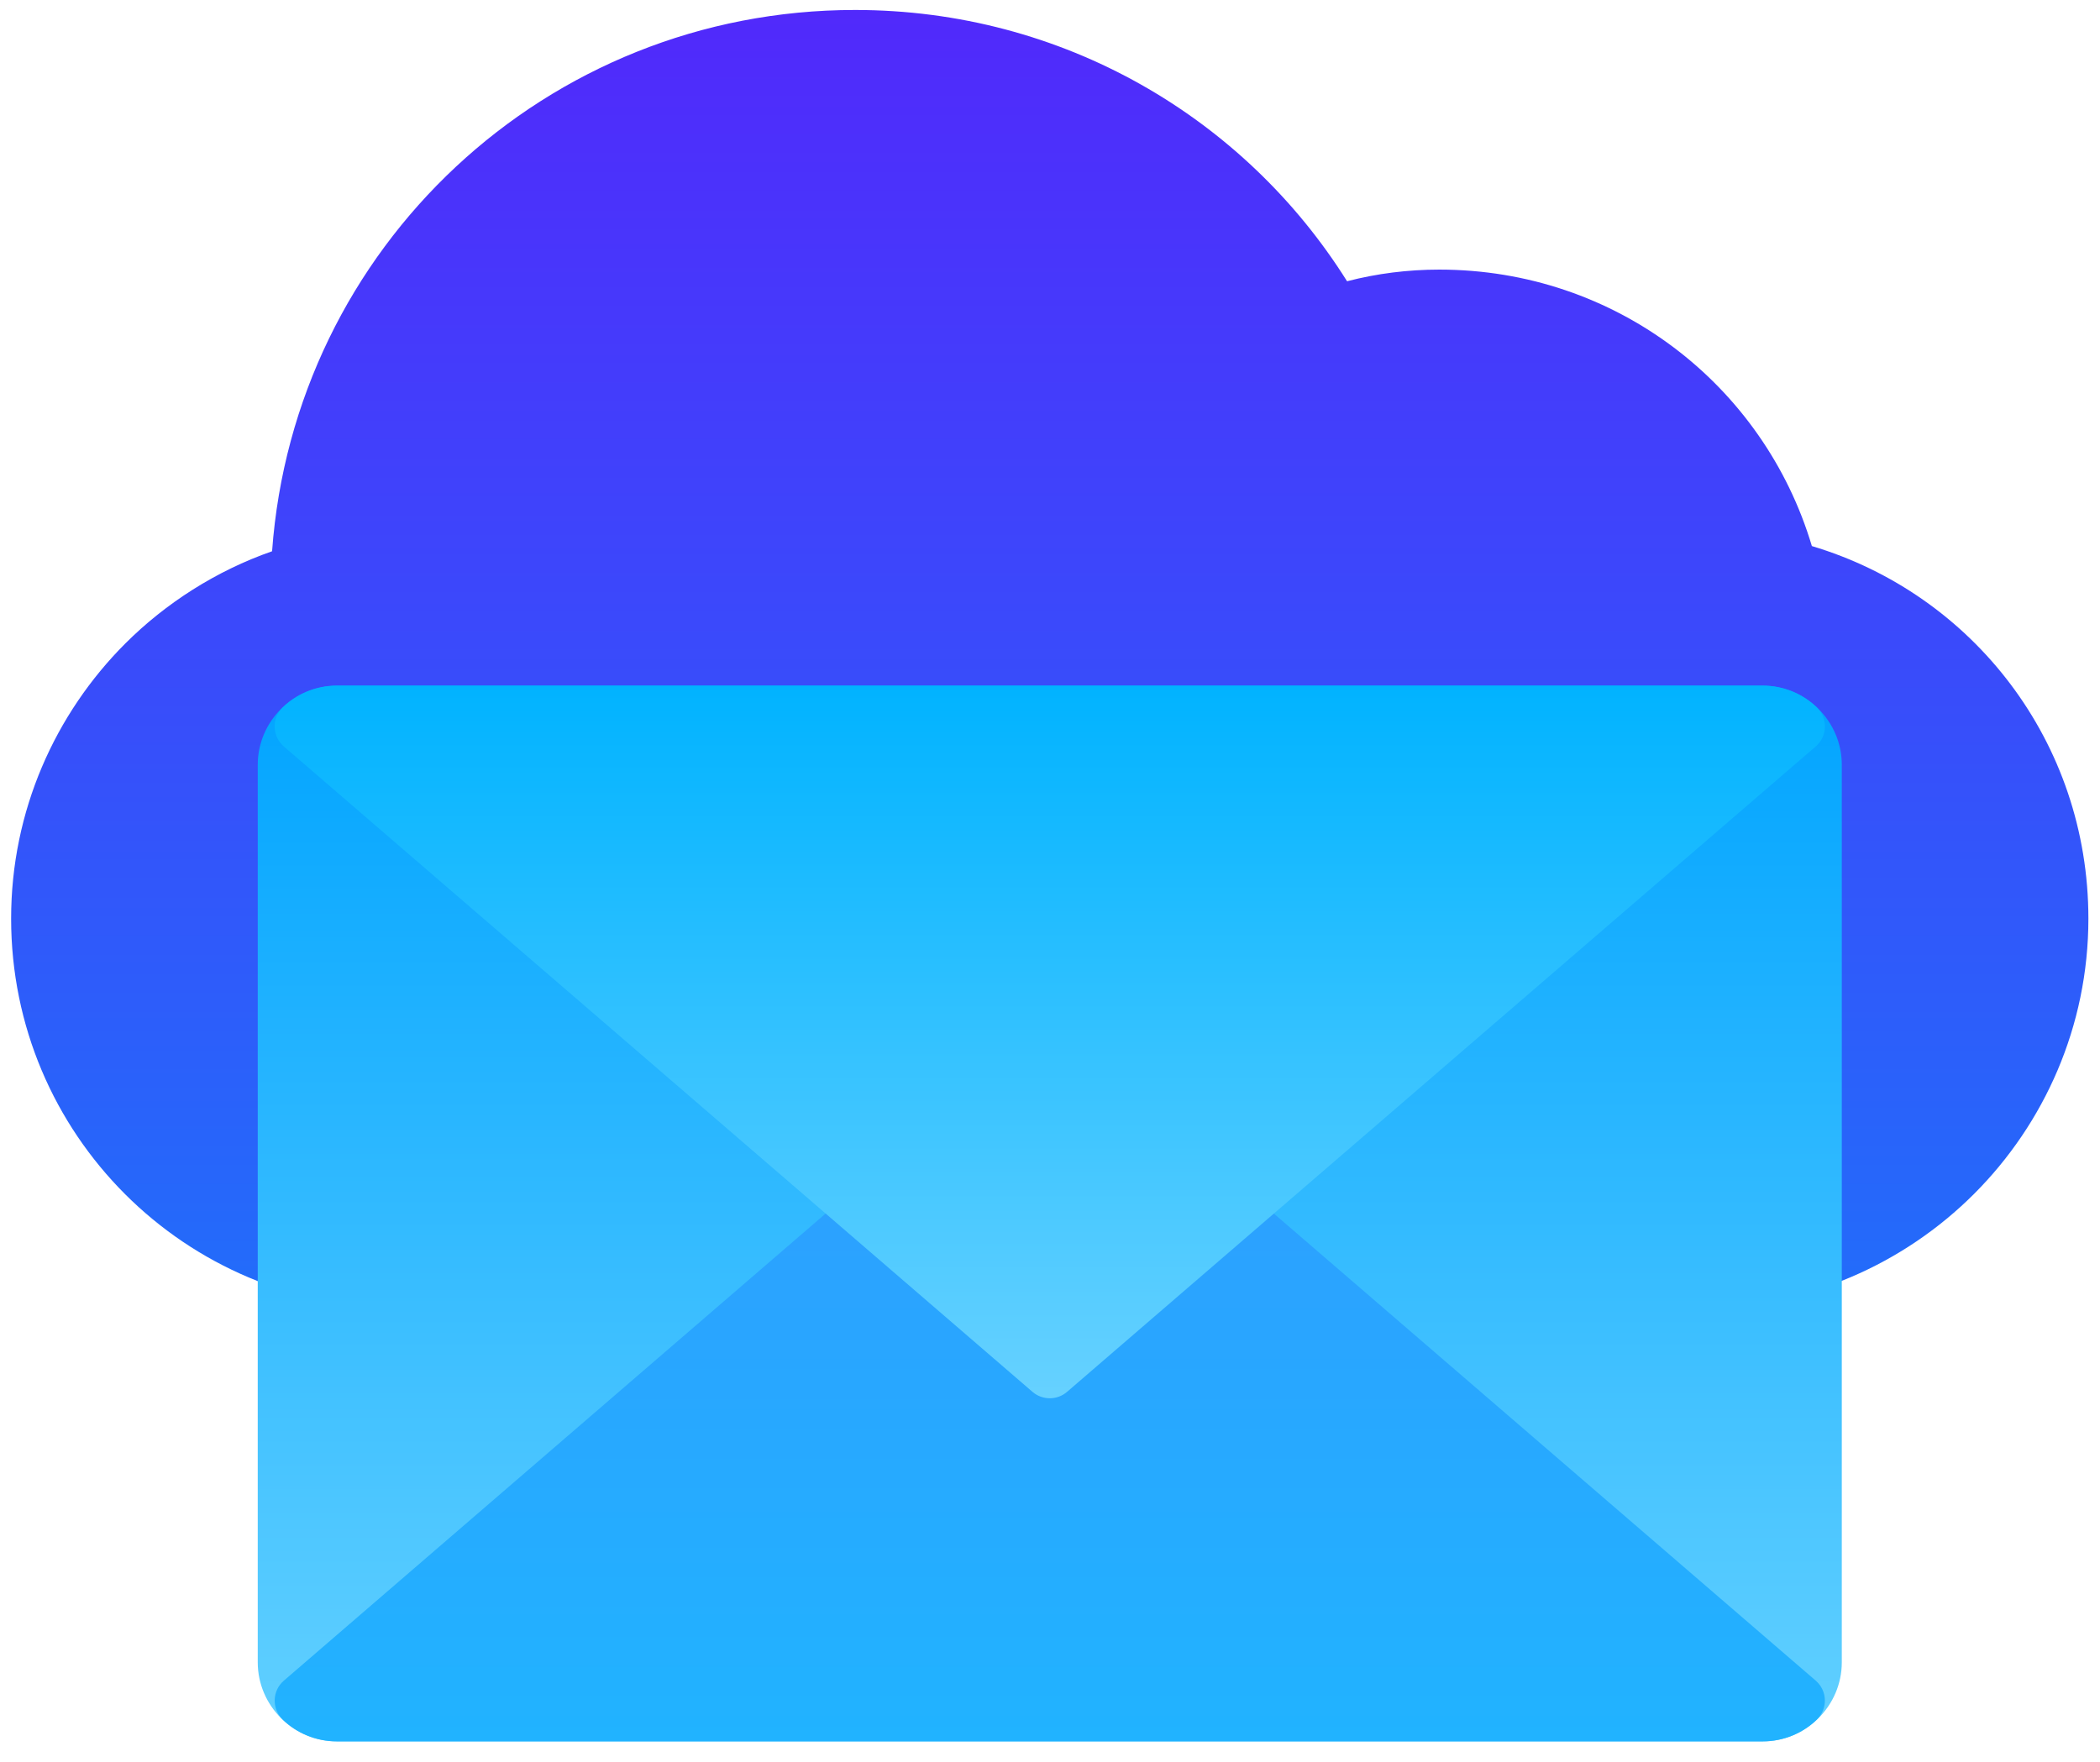 <svg width="87" height="73" viewBox="0 0 87 73" fill="none" xmlns="http://www.w3.org/2000/svg">
<path d="M86.519 38.064C86.519 42.528 84.69 46.562 81.786 49.467C78.882 52.371 74.848 54.2 70.383 54.2H16.597C7.668 54.2 0.461 46.992 0.461 38.064C0.461 33.599 2.29 29.565 5.194 26.661C6.862 24.994 8.959 23.649 11.272 22.842C12.186 10.256 22.621 0.413 35.422 0.413C44.028 0.413 51.558 4.877 55.807 11.654C57.044 11.332 58.335 11.171 59.626 11.171C66.941 11.171 73.073 15.957 75.063 22.627C81.732 24.617 86.519 30.749 86.519 38.064V38.064Z" fill="url(#paint0_linear_5136_44)"/>
<path d="M13.957 28.413C12.158 28.413 10.678 29.891 10.678 31.69V68.879C10.678 70.678 12.158 72.156 13.957 72.156H73.026C74.825 72.156 76.303 70.678 76.303 68.879V31.69C76.303 29.891 74.825 28.413 73.026 28.413H13.957Z" fill="url(#paint1_linear_5136_44)"/>
<path d="M42.773 42.896L11.761 69.638C11.277 70.054 11.25 70.794 11.703 71.244C12.289 71.819 13.097 72.156 13.957 72.156H73.026C73.886 72.156 74.692 71.819 75.278 71.244C75.731 70.795 75.706 70.054 75.222 69.638L44.202 42.896C43.627 42.401 43.261 42.475 42.773 42.896Z" fill="url(#paint2_linear_5136_44)"/>
<path d="M13.959 28.408C13.1 28.408 12.291 28.745 11.706 29.32C11.598 29.426 11.513 29.553 11.457 29.694C11.4 29.834 11.374 29.985 11.379 30.136C11.383 30.287 11.419 30.436 11.485 30.572C11.55 30.709 11.642 30.83 11.757 30.929L42.777 57.675C42.975 57.845 43.229 57.939 43.491 57.939C43.752 57.939 44.006 57.845 44.204 57.675L75.224 30.929C75.339 30.83 75.431 30.709 75.497 30.572C75.562 30.436 75.598 30.287 75.603 30.136C75.607 29.985 75.581 29.834 75.525 29.694C75.468 29.553 75.383 29.426 75.275 29.32C74.69 28.745 73.882 28.408 73.022 28.408H13.959Z" fill="url(#paint3_linear_5136_44)"/>
<defs>
<linearGradient id="paint0_linear_5136_44" x1="43.49" y1="0.413" x2="43.49" y2="54.2" gradientUnits="userSpaceOnUse">
<stop stop-color="#5129FB"/>
<stop offset="1" stop-color="#226DFA"/>
</linearGradient>
<linearGradient id="paint1_linear_5136_44" x1="43.49" y1="28.413" x2="43.49" y2="72.156" gradientUnits="userSpaceOnUse">
<stop stop-color="#01A4FF"/>
<stop offset="1" stop-color="#62D0FF"/>
</linearGradient>
<linearGradient id="paint2_linear_5136_44" x1="43.491" y1="42.552" x2="43.491" y2="72.156" gradientUnits="userSpaceOnUse">
<stop stop-color="#2F9BFF"/>
<stop offset="1" stop-color="#21B3FF"/>
</linearGradient>
<linearGradient id="paint3_linear_5136_44" x1="43.491" y1="28.408" x2="43.491" y2="57.939" gradientUnits="userSpaceOnUse">
<stop stop-color="#01B3FF"/>
<stop offset="1" stop-color="#66D1FF"/>
</linearGradient>
</defs>
</svg>
